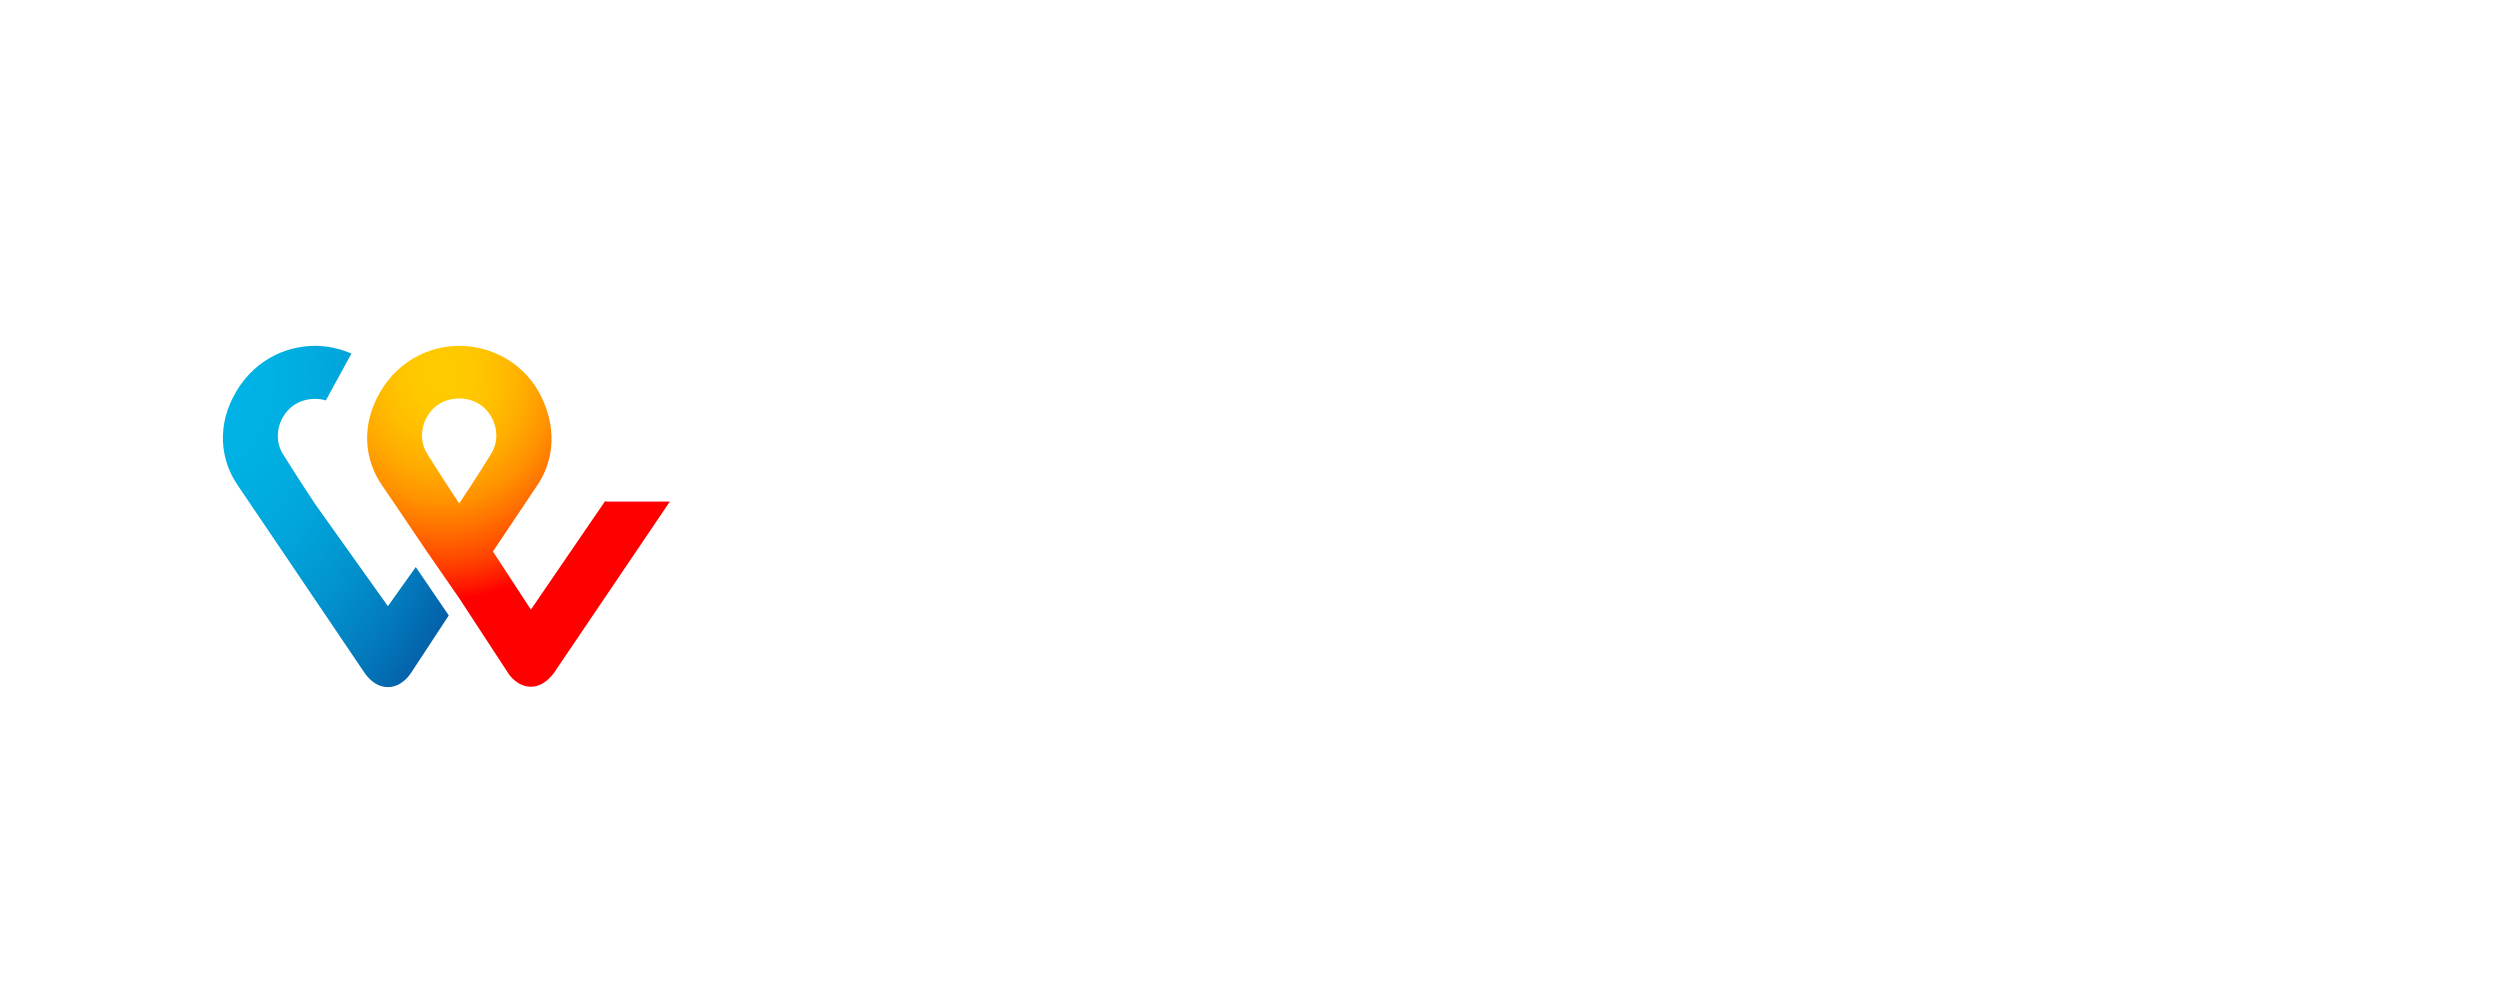 <svg width="70" height="28" viewBox="0 0 70 28" fill="none" xmlns="http://www.w3.org/2000/svg">
<g clip-path="url(#clip0_465_7058)" filter="url(#filter0_d_465_7058)">
<path d="M21.584 14.599C21.584 14.859 21.4 15.175 21.171 15.305L13.204 19.904C12.975 20.034 12.607 20.034 12.378 19.904L4.413 15.303C4.184 15.173 4 14.859 4 14.597V5.401C4 5.141 4.184 4.825 4.413 4.695L12.38 0.098C12.609 -0.032 12.977 -0.032 13.206 0.098L21.173 4.697C21.402 4.827 21.586 5.141 21.586 5.403V14.601L21.584 14.599ZM65.818 6.062H58.687V7.765H61.248V15.043H63.267V7.765H65.818V6.062ZM33.416 6.062H26.273V7.765H28.835V15.043H30.854V7.765H33.416V6.062ZM54.062 5.781C51.814 5.781 50.566 7.212 50.566 9.283V15.043H52.563V9.241C52.563 8.341 53.095 7.647 54.083 7.647C55.071 7.647 55.593 8.471 55.593 9.241V15.043H57.59V9.283C57.6 7.212 56.309 5.781 54.062 5.781ZM46.528 6.062V15.043H48.525V6.062H46.528ZM39.756 9.62L39.82 10.021L41.698 15.043H42.512L45.063 6.062H43.098L41.882 10.781L41.805 11.291L41.706 10.781L40.079 6.062H39.427L37.8 10.781L37.701 11.291L37.637 10.781L36.42 6.062H34.445L36.996 15.043H37.81L39.688 10.021L39.752 9.62" fill="white"/>
<path d="M16.95 10.021L14.865 13.069L13.802 11.442L15.029 9.61C15.258 9.283 15.745 8.385 15.181 7.159C14.725 6.16 13.738 5.683 12.869 5.683C12.001 5.683 11.056 6.126 10.547 7.159C9.972 8.34 10.47 9.262 10.688 9.577C10.688 9.577 11.372 10.576 11.937 11.421L12.86 12.754L14.25 14.88C14.261 14.891 14.479 15.228 14.868 15.228C15.238 15.228 15.465 14.891 15.499 14.859L18.756 10.044H16.953V10.023L16.95 10.021ZM12.857 10.096C12.857 10.096 12.314 9.273 11.956 8.697C11.576 8.078 11.999 7.157 12.857 7.157C13.714 7.157 14.138 8.078 13.757 8.697C13.411 9.273 12.857 10.096 12.857 10.096Z" fill="url(#paint0_radial_465_7058)"/>
<path d="M10.86 12.971L8.82 10.109C8.82 10.109 8.276 9.285 7.919 8.709C7.539 8.091 7.962 7.169 8.82 7.169C8.928 7.169 9.027 7.18 9.123 7.212L9.84 5.9C9.514 5.759 9.155 5.683 8.83 5.683C7.962 5.683 7.017 6.126 6.508 7.159C5.933 8.34 6.431 9.262 6.649 9.577L10.22 14.859C10.252 14.902 10.481 15.239 10.86 15.239C11.238 15.239 11.456 14.913 11.49 14.87L12.566 13.232L11.642 11.877L10.861 12.973L10.86 12.971Z" fill="url(#paint1_radial_465_7058)"/>
</g>
<defs>
<filter id="filter0_d_465_7058" x="0" y="0" width="69.818" height="28" filterUnits="userSpaceOnUse" color-interpolation-filters="sRGB">
<feFlood flood-opacity="0" result="BackgroundImageFix"/>
<feColorMatrix in="SourceAlpha" type="matrix" values="0 0 0 0 0 0 0 0 0 0 0 0 0 0 0 0 0 0 127 0" result="hardAlpha"/>
<feOffset dy="4"/>
<feGaussianBlur stdDeviation="2"/>
<feComposite in2="hardAlpha" operator="out"/>
<feColorMatrix type="matrix" values="0 0 0 0 0 0 0 0 0 0 0 0 0 0 0 0 0 0 0.25 0"/>
<feBlend mode="normal" in2="BackgroundImageFix" result="effect1_dropShadow_465_7058"/>
<feBlend mode="normal" in="SourceGraphic" in2="effect1_dropShadow_465_7058" result="shape"/>
</filter>
<radialGradient id="paint0_radial_465_7058" cx="0" cy="0" r="1" gradientUnits="userSpaceOnUse" gradientTransform="translate(12.375 6.5) scale(9.613 10.827)">
<stop stop-color="#FFCC00"/>
<stop offset="0.09" stop-color="#FFC800"/>
<stop offset="0.17" stop-color="#FFBD00"/>
<stop offset="0.25" stop-color="#FFAB00"/>
<stop offset="0.33" stop-color="#FF9100"/>
<stop offset="0.4" stop-color="#FF7000"/>
<stop offset="0.48" stop-color="#FF4700"/>
<stop offset="0.55" stop-color="#FF1800"/>
<stop offset="0.58" stop-color="#FF0000"/>
<stop offset="1" stop-color="#FF0000"/>
</radialGradient>
<radialGradient id="paint1_radial_465_7058" cx="0" cy="0" r="1" gradientUnits="userSpaceOnUse" gradientTransform="translate(6.195 6.682) scale(8.805 13.304)">
<stop stop-color="#00B4E6"/>
<stop offset="0.2" stop-color="#00B0E3"/>
<stop offset="0.39" stop-color="#01A5DB"/>
<stop offset="0.57" stop-color="#0292CD"/>
<stop offset="0.75" stop-color="#0377BA"/>
<stop offset="0.93" stop-color="#0455A1"/>
<stop offset="1" stop-color="#054696"/>
</radialGradient>
<clipPath id="clip0_465_7058">
<rect width="61.818" height="20" fill="white" transform="translate(4)"/>
</clipPath>
</defs>
</svg>

